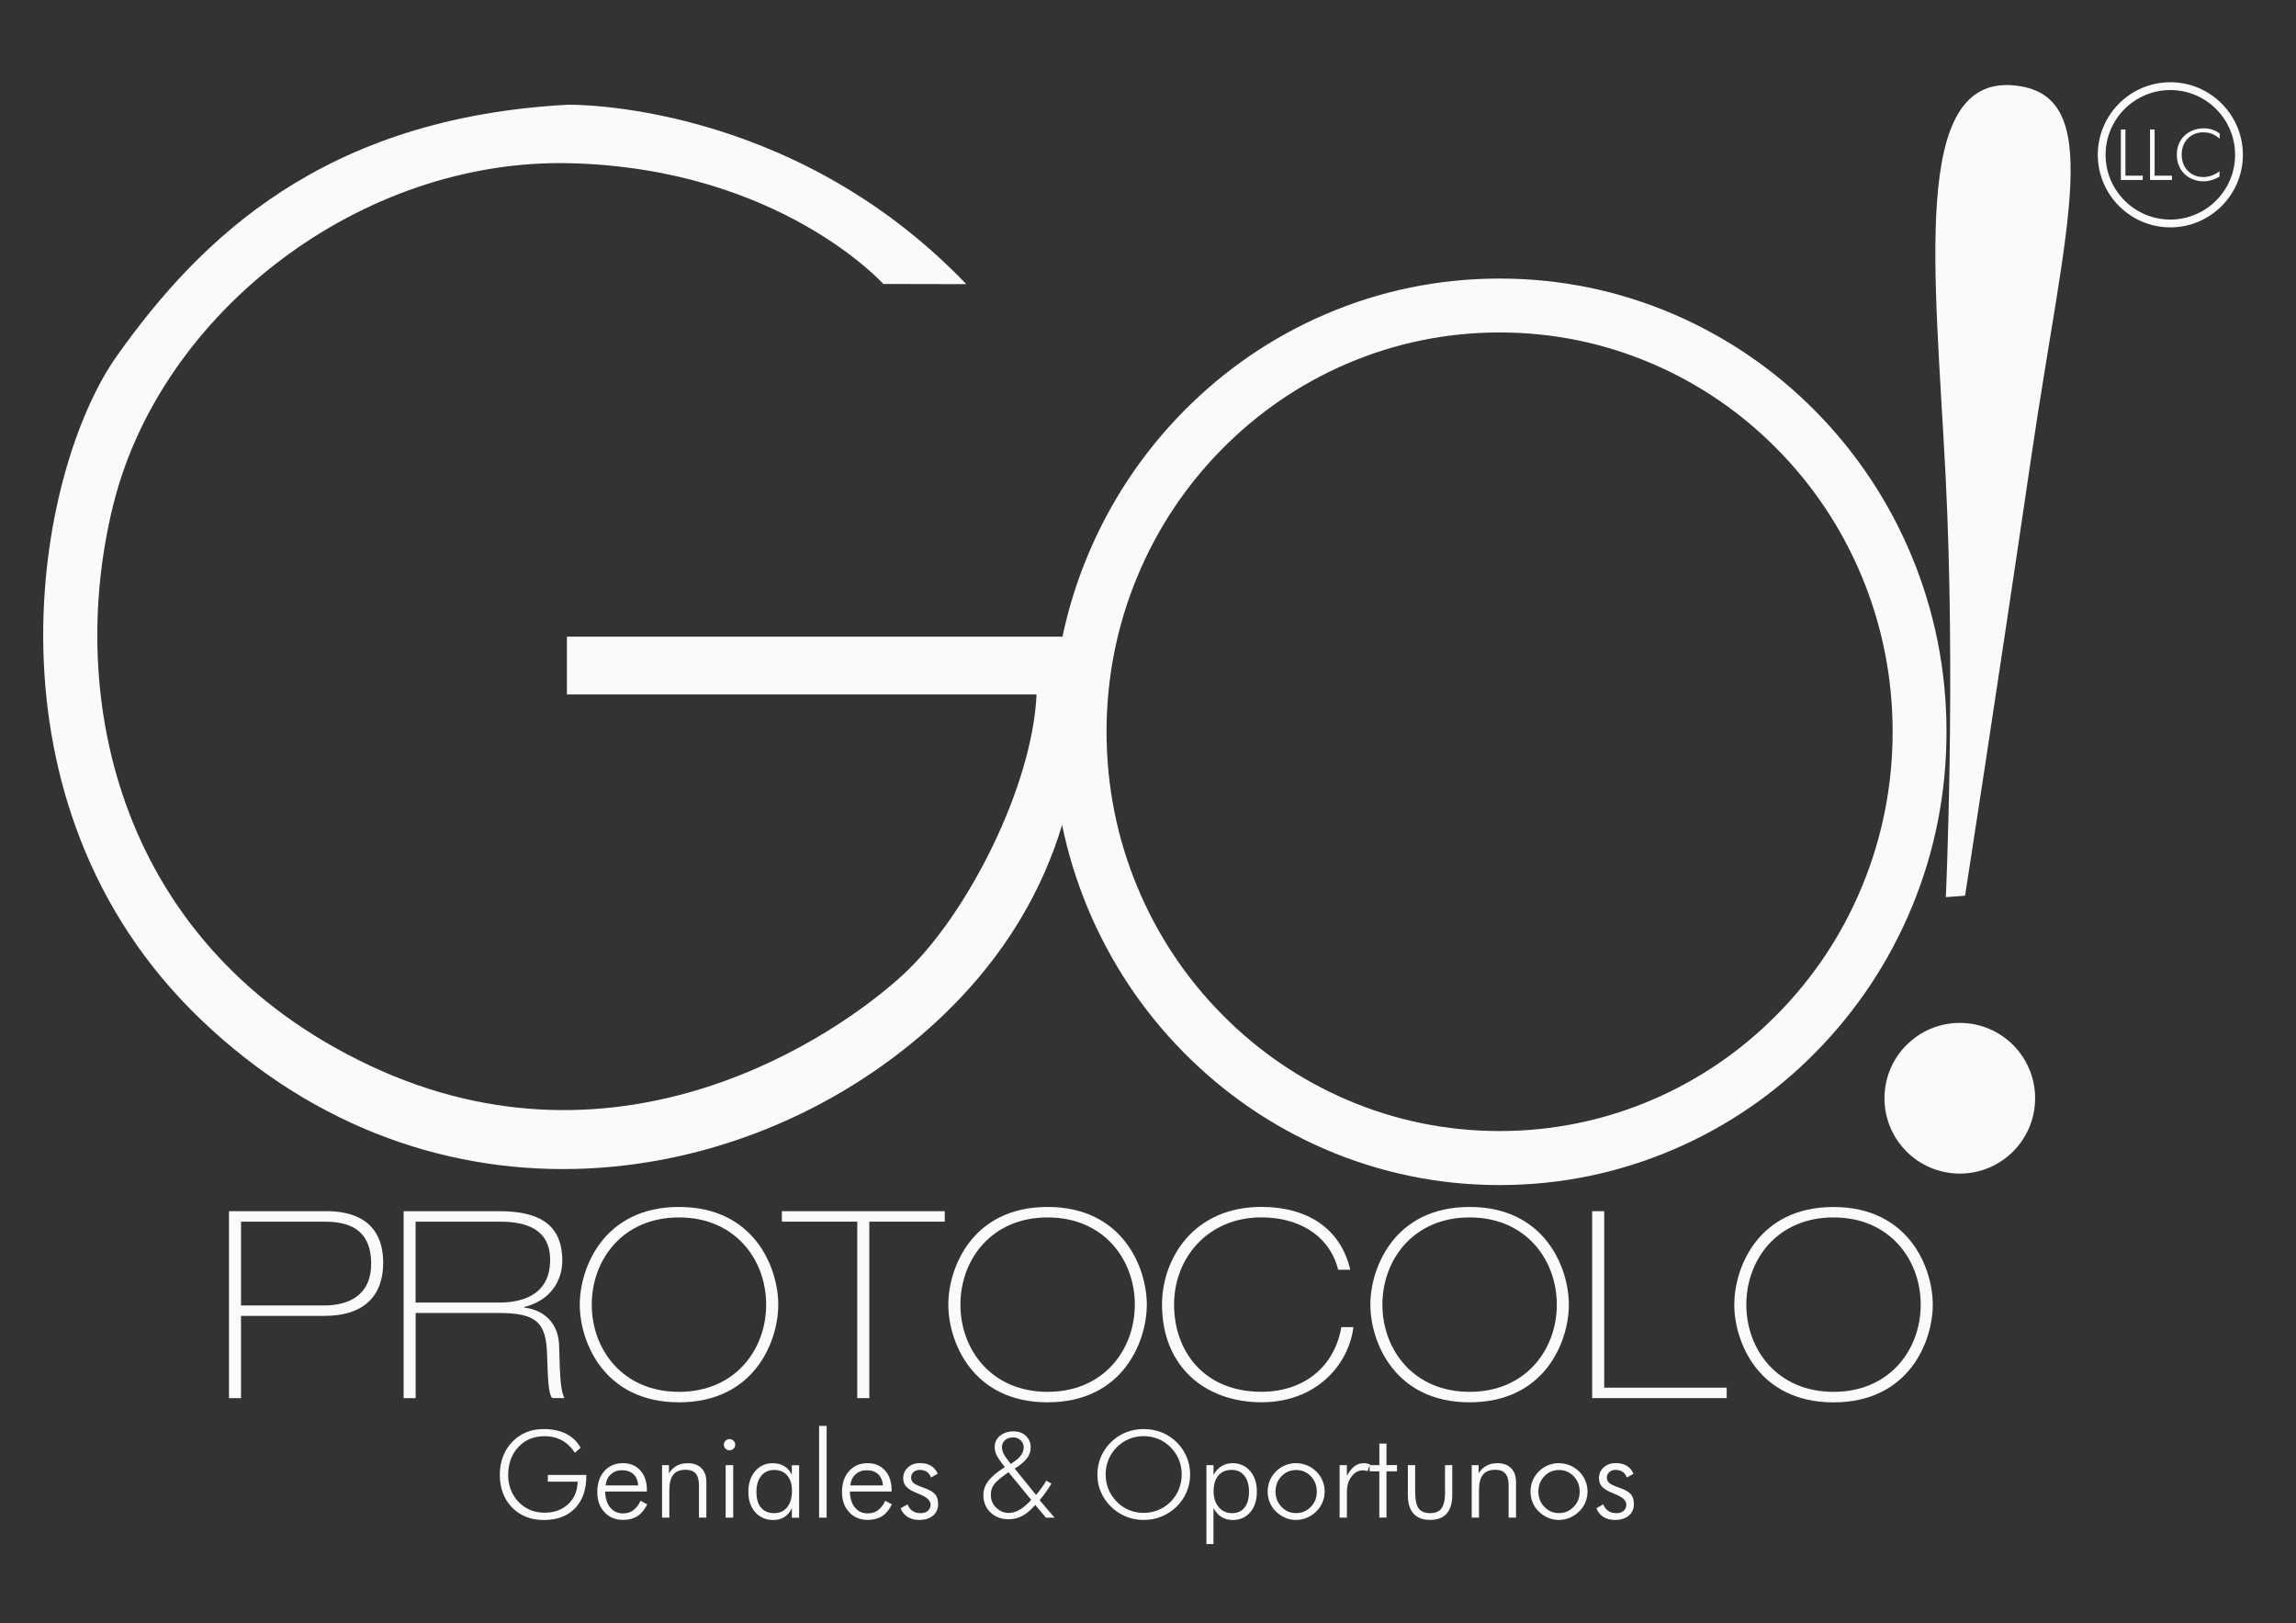 <svg xmlns="http://www.w3.org/2000/svg" id="Capa_1" data-name="Capa 1" viewBox="0 0 406 287"><rect x="0" y="0" width="406" height="287" fill="#333333" stroke="none"/><defs><style>      .cls-1 {        fill: #f9fafa;        stroke-width: 0px;      }    </style></defs><path class="cls-1" d="M57.71,214.15h-17.22v33.05h2.13v-14.54h14.77c7.22,0,10.37-3.8,10.37-9.35,0-7.55-5.42-9.17-10.05-9.17ZM57.34,230.81h-14.72v-14.81h14.21c2.82,0,8.8,0,8.8,7.41,0,5.79-4.21,7.41-8.29,7.41Z"></path><path class="cls-1" d="M96.74,239.52c.14,5.05.32,7.13.93,7.68h2.13c-.6-1.25-.79-3.06-.93-9.17-.05-3.56-2.13-6.34-6.2-6.85v-.09c4.68-1.11,6.76-4.68,6.76-8.19,0-6.9-4.81-8.75-11.16-8.75h-16.9v33.05h2.13v-15.05h14.72c6.53,0,8.38,1.62,8.52,7.36ZM87.89,230.3h-14.4v-14.3h14.95c4.68,0,8.84,1.39,8.84,6.76,0,7.55-7.31,7.55-9.4,7.55Z"></path><path class="cls-1" d="M102.52,230.67c0,6.43,4.17,17.27,17.55,17.27s17.55-10.83,17.55-17.27-4.17-17.27-17.55-17.27-17.55,10.83-17.55,17.27ZM135.48,230.67c0,7.92-5.46,15.42-15.42,15.42s-15.42-7.5-15.42-15.42,5.46-15.42,15.42-15.42,15.42,7.5,15.42,15.42Z"></path><polygon class="cls-1" points="138.26 216 151.59 216 151.59 247.2 153.72 247.2 153.72 216 167.06 216 167.06 214.15 138.26 214.15 138.26 216"></polygon><path class="cls-1" d="M202.79,230.67c0-6.43-4.17-17.27-17.55-17.27s-17.55,10.83-17.55,17.27,4.17,17.27,17.55,17.27,17.55-10.83,17.55-17.27ZM169.83,230.67c0-7.92,5.46-15.42,15.42-15.42s15.42,7.5,15.42,15.42-5.46,15.42-15.42,15.42-15.42-7.5-15.42-15.42Z"></path><path class="cls-1" d="M237.19,234.65c-1.25,7.18-6.81,11.43-14.12,11.43-10.14,0-15.46-7.13-15.46-15.42s6.02-15.42,15.46-15.42c6.25,0,11.94,2.92,13.56,9.26h2.13c-1.71-7.41-7.73-11.11-15.69-11.11-12.13,0-17.59,9.26-17.59,17.27,0,10.93,7.59,17.27,17.59,17.27s15.51-6.99,16.25-13.29h-2.13Z"></path><path class="cls-1" d="M277.42,230.67c0-6.43-4.17-17.27-17.55-17.27s-17.55,10.83-17.55,17.27,4.17,17.27,17.55,17.27,17.55-10.83,17.55-17.27ZM259.87,246.09c-9.95,0-15.42-7.5-15.42-15.42s5.46-15.42,15.42-15.42,15.42,7.5,15.42,15.42-5.46,15.42-15.42,15.42Z"></path><polygon class="cls-1" points="283.67 214.15 281.54 214.15 281.54 247.2 305.33 247.2 305.33 245.35 283.67 245.35 283.67 214.15"></polygon><path class="cls-1" d="M324.22,213.41c-13.42,0-17.55,10.83-17.55,17.27s4.17,17.27,17.55,17.27,17.55-10.83,17.55-17.27-4.17-17.27-17.55-17.27ZM324.22,246.09c-9.95,0-15.42-7.5-15.42-15.42s5.46-15.42,15.42-15.42,15.42,7.5,15.42,15.42-5.46,15.42-15.42,15.42Z"></path><path class="cls-1" d="M96.86,261.97h5.28c-.03,1.63-.58,2.95-1.66,3.97-1.08,1.01-2.47,1.52-4.19,1.52-.91,0-1.74-.16-2.5-.47-.76-.31-1.45-.78-2.06-1.4-.61-.63-1.07-1.35-1.39-2.16-.32-.81-.48-1.67-.48-2.58,0-2.04.6-3.71,1.79-4.99,1.19-1.28,2.74-1.93,4.64-1.93,1.14,0,2.16.25,3.07.74.91.5,1.67,1.22,2.29,2.19l1.02-.88c-.6-1.09-1.45-1.91-2.56-2.47-1.11-.56-2.44-.84-4-.84-1.14,0-2.18.2-3.11.59-.93.39-1.77.98-2.51,1.77-.68.73-1.21,1.58-1.57,2.56-.36.98-.54,2.02-.54,3.12,0,2.4.72,4.34,2.16,5.82,1.44,1.48,3.32,2.22,5.64,2.22s4.17-.69,5.5-2.07c1.33-1.38,2-3.29,2-5.73v-.17h-6.81v1.2Z"></path><path class="cls-1" d="M111.98,267.03c-.52.37-1.12.55-1.8.55-.95,0-1.71-.34-2.27-1.03-.56-.68-.87-1.63-.9-2.83h7.38v-.28c0-1.44-.39-2.59-1.16-3.45-.77-.86-1.8-1.29-3.09-1.29-1.35,0-2.44.47-3.27,1.4-.83.93-1.25,2.16-1.25,3.68s.42,2.67,1.26,3.58c.84.91,1.94,1.37,3.3,1.37,1,0,1.84-.22,2.53-.66.69-.44,1.27-1.14,1.74-2.08l-1.18-.65c-.34.75-.77,1.3-1.29,1.67ZM108.01,260.68c.53-.49,1.18-.73,1.96-.73.86,0,1.54.23,2.04.7.5.47.78,1.13.85,1.98h-5.77c.08-.81.39-1.46.92-1.95Z"></path><path class="cls-1" d="M121.57,258.71c-.71,0-1.34.15-1.89.44-.55.3-1.01.74-1.39,1.33v-1.43h-1.22v9.28h1.29v-4.84c0-1.25.23-2.16.7-2.75.46-.58,1.19-.87,2.17-.87.81,0,1.41.22,1.79.67s.58,1.14.58,2.07v5.72h1.31v-6.3c0-1.05-.29-1.86-.88-2.45-.59-.59-1.41-.88-2.46-.88Z"></path><path class="cls-1" d="M128.99,254.45c-.27,0-.51.1-.7.29-.2.19-.29.42-.29.7s.1.51.29.7c.19.19.43.28.71.28s.52-.09.72-.28c.19-.19.29-.42.29-.7s-.1-.5-.3-.7c-.2-.19-.43-.29-.71-.29Z"></path><rect class="cls-1" x="128.32" y="259.05" width="1.33" height="9.28"></rect><path class="cls-1" d="M140.02,260.75c-.31-.67-.76-1.18-1.33-1.52-.58-.35-1.26-.52-2.05-.52-1.27,0-2.31.47-3.11,1.41-.8.94-1.2,2.15-1.2,3.64s.41,2.71,1.22,3.62c.81.91,1.89,1.37,3.22,1.37.75,0,1.41-.18,1.96-.54.55-.36.99-.88,1.29-1.56v1.7h1.29v-9.28h-1.29v1.7ZM139.2,266.48c-.56.71-1.33,1.06-2.31,1.06s-1.78-.32-2.32-.97c-.54-.65-.81-1.57-.81-2.77s.28-2.17.85-2.86c.57-.69,1.33-1.04,2.3-1.04s1.73.33,2.29.98c.56.65.84,1.55.84,2.68,0,1.24-.28,2.22-.84,2.92Z"></path><rect class="cls-1" x="144.84" y="252.11" width="1.33" height="16.22"></rect><path class="cls-1" d="M155.25,267.03c-.52.37-1.12.55-1.8.55-.95,0-1.71-.34-2.27-1.03-.56-.68-.87-1.63-.9-2.83h7.38v-.28c0-1.44-.39-2.59-1.16-3.45-.77-.86-1.8-1.29-3.09-1.29-1.35,0-2.44.47-3.27,1.4-.83.93-1.25,2.16-1.25,3.68s.42,2.67,1.26,3.58c.84.91,1.94,1.37,3.3,1.37,1,0,1.84-.22,2.53-.66.69-.44,1.27-1.14,1.74-2.08l-1.18-.65c-.34.75-.77,1.3-1.29,1.67ZM151.28,260.68c.53-.49,1.18-.73,1.96-.73.86,0,1.54.23,2.04.7.5.47.78,1.13.85,1.98h-5.77c.08-.81.39-1.46.92-1.95Z"></path><path class="cls-1" d="M163.32,263.04c-.9-.3-1.49-.58-1.78-.83-.29-.25-.43-.57-.43-.95s.14-.72.43-.98c.29-.26.66-.39,1.1-.39.5,0,.91.12,1.26.35.34.23.59.57.73,1l1.18-.66c-.24-.61-.63-1.07-1.16-1.4-.53-.33-1.17-.49-1.93-.49-.89,0-1.61.25-2.17.76-.56.51-.84,1.15-.84,1.94,0,.6.2,1.1.59,1.51.39.41,1.07.8,2.05,1.19.08.04.18.08.31.13,1.26.5,1.89,1.1,1.89,1.81,0,.46-.16.83-.48,1.1-.32.28-.75.41-1.3.41s-1.03-.13-1.41-.39c-.38-.26-.68-.65-.88-1.17l-1.22.7c.25.66.66,1.16,1.23,1.52.57.36,1.25.54,2.04.54,1.03,0,1.84-.25,2.45-.76s.91-1.19.91-2.04c0-.74-.18-1.32-.53-1.74-.35-.42-1.04-.81-2.06-1.16Z"></path><path class="cls-1" d="M184.9,263.88c.34-.48.68-1.01,1.03-1.56l-.9-.52c-.27.44-.56.87-.87,1.3-.31.43-.62.84-.95,1.23l-3.78-4.67c1-.63,1.73-1.23,2.17-1.82.44-.59.66-1.22.66-1.91,0-.84-.28-1.52-.85-2.05-.56-.53-1.29-.8-2.18-.8-.98,0-1.78.26-2.4.78-.62.52-.94,1.17-.94,1.96,0,.44.08.86.24,1.26.16.4.48.91.96,1.55l.59.77c-1.34.84-2.31,1.65-2.9,2.43-.6.78-.89,1.62-.89,2.52,0,1.24.42,2.26,1.26,3.07.84.8,1.92,1.2,3.24,1.2.86,0,1.67-.21,2.43-.62s1.51-1.05,2.24-1.91l1.9,2.25h1.52l-2.64-3.09c.36-.43.71-.88,1.06-1.37ZM177.36,256.77c-.13-.31-.19-.6-.19-.87,0-.52.18-.94.55-1.27.37-.33.84-.49,1.42-.49.53,0,.98.17,1.34.51.36.34.54.76.54,1.25,0,.45-.13.88-.4,1.29-.27.41-.67.81-1.21,1.18l-.68.47-.86-1.16c-.22-.3-.4-.6-.52-.91ZM180.32,266.92c-.65.38-1.27.58-1.88.58-.9,0-1.66-.31-2.29-.93-.63-.62-.94-1.38-.94-2.28,0-.63.15-1.18.45-1.66.3-.48.96-1.09,1.99-1.84l.69-.49,4.01,4.89c-.7.77-1.38,1.35-2.02,1.74Z"></path><path class="cls-1" d="M208.05,254.98c-.77-.75-1.65-1.33-2.63-1.72-.99-.39-2.05-.59-3.18-.59s-2.18.2-3.16.59c-.98.39-1.86.97-2.63,1.73-.78.77-1.38,1.65-1.79,2.62-.41.97-.61,2.01-.61,3.1s.2,2.11.61,3.07c.41.97,1,1.84,1.79,2.61.78.77,1.67,1.35,2.65,1.75.99.4,2.03.6,3.14.6s2.15-.2,3.14-.6c.99-.4,1.88-.99,2.67-1.75.77-.76,1.37-1.63,1.78-2.6.41-.97.62-2,.62-3.08s-.2-2.13-.61-3.1c-.41-.97-1-1.85-1.78-2.62ZM208.46,263.32c-.34.83-.83,1.56-1.46,2.21-.65.64-1.38,1.13-2.19,1.46-.81.33-1.67.5-2.58.5s-1.79-.17-2.59-.5c-.8-.33-1.51-.82-2.16-1.47-.64-.66-1.13-1.39-1.47-2.21-.34-.82-.5-1.69-.5-2.61s.17-1.8.5-2.61c.34-.81.82-1.55,1.47-2.21.65-.64,1.38-1.13,2.18-1.46.8-.33,1.66-.5,2.57-.5s1.78.17,2.59.5c.81.33,1.54.82,2.17,1.46.64.66,1.13,1.39,1.47,2.21.34.82.5,1.69.5,2.61s-.17,1.78-.51,2.61Z"></path><path class="cls-1" d="M217.9,258.71c-.71,0-1.35.18-1.93.54-.57.36-1.04.87-1.39,1.54v-1.74h-1.25v13.95h1.25v-6.38c.36.7.83,1.23,1.4,1.59.57.36,1.23.54,1.98.54,1.3,0,2.34-.46,3.12-1.37.78-.91,1.17-2.13,1.17-3.65s-.4-2.73-1.2-3.65c-.8-.92-1.85-1.38-3.15-1.38ZM220.08,266.54c-.52.67-1.25,1-2.18,1-.99,0-1.79-.35-2.39-1.06-.6-.71-.91-1.65-.91-2.84s.28-2.08.84-2.75c.56-.67,1.34-1,2.33-1s1.72.34,2.27,1.03c.55.69.82,1.63.82,2.83s-.26,2.12-.78,2.79Z"></path><path class="cls-1" d="M232.75,260.17c-.48-.47-1.03-.84-1.65-1.09-.62-.25-1.27-.38-1.95-.38s-1.31.13-1.91.38c-.61.25-1.15.61-1.62,1.09s-.83,1-1.08,1.61-.38,1.25-.38,1.93.12,1.33.37,1.93c.24.6.6,1.13,1.07,1.59.5.49,1.05.86,1.65,1.12s1.24.39,1.9.39,1.33-.13,1.95-.39,1.18-.64,1.67-1.12c.47-.47.84-1,1.09-1.61.25-.6.38-1.24.38-1.91s-.13-1.31-.38-1.91c-.25-.61-.62-1.15-1.1-1.62ZM231.78,266.43c-.71.74-1.57,1.1-2.59,1.1s-1.88-.37-2.58-1.1c-.7-.74-1.06-1.64-1.06-2.7s.35-1.99,1.06-2.72c.7-.73,1.57-1.1,2.58-1.1s1.89.37,2.6,1.1c.7.73,1.06,1.64,1.06,2.72s-.35,1.97-1.06,2.7Z"></path><path class="cls-1" d="M245.18,255.24h-1.27v3.81h-1.69l.05-.15c-.18-.06-.36-.11-.55-.15-.18-.03-.37-.05-.55-.05-.61,0-1.14.17-1.6.5-.46.33-.92.9-1.4,1.71v-1.86h-1.29v9.28h1.29v-4.56c0-1.08.27-1.98.82-2.71.55-.73,1.21-1.09,1.98-1.09.14,0,.28.01.43.04.15.03.29.06.43.1l.36-1.03v1.06h1.71v8.18h1.27v-8.18h1.86v-1.1h-1.86v-3.81Z"></path><path class="cls-1" d="M255.54,263.69c0,1.4-.21,2.39-.62,2.97-.41.59-1.09.88-2.04.88s-1.63-.29-2.04-.87c-.4-.58-.6-1.57-.6-2.98v-4.64h-1.29v5.29c0,1.44.33,2.54,1,3.28.67.74,1.65,1.11,2.94,1.11s2.26-.37,2.92-1.11c.66-.74.99-1.84.99-3.28v-5.29h-1.28v4.64Z"></path><path class="cls-1" d="M264.74,258.71c-.71,0-1.34.15-1.89.44-.55.3-1.01.74-1.39,1.33v-1.43h-1.22v9.28h1.29v-4.84c0-1.25.23-2.16.7-2.75.46-.58,1.19-.87,2.17-.87.81,0,1.41.22,1.79.67s.58,1.14.58,2.07v5.72h1.31v-6.3c0-1.05-.29-1.86-.88-2.45-.59-.59-1.41-.88-2.46-.88Z"></path><path class="cls-1" d="M279.23,260.17c-.48-.47-1.03-.84-1.65-1.09-.62-.25-1.27-.38-1.95-.38s-1.31.13-1.91.38c-.61.25-1.15.61-1.62,1.09s-.83,1-1.08,1.61-.38,1.25-.38,1.93.12,1.33.37,1.93c.24.6.6,1.13,1.07,1.59.5.49,1.05.86,1.65,1.12s1.24.39,1.9.39,1.33-.13,1.95-.39,1.18-.64,1.67-1.12c.47-.47.84-1,1.09-1.61.25-.6.38-1.24.38-1.91s-.13-1.31-.38-1.91c-.25-.61-.62-1.15-1.1-1.62ZM278.26,266.43c-.71.74-1.57,1.1-2.59,1.1s-1.88-.37-2.58-1.1c-.7-.74-1.06-1.64-1.06-2.7s.35-1.99,1.06-2.72c.7-.73,1.57-1.1,2.58-1.1s1.89.37,2.6,1.1c.7.73,1.06,1.64,1.06,2.72s-.35,1.97-1.06,2.7Z"></path><path class="cls-1" d="M286.35,263.04c-.9-.3-1.49-.58-1.78-.83-.29-.25-.43-.57-.43-.95s.14-.72.43-.98c.29-.26.66-.39,1.1-.39.5,0,.91.12,1.26.35.34.23.59.57.73,1l1.18-.66c-.24-.61-.63-1.07-1.16-1.4-.53-.33-1.17-.49-1.93-.49-.89,0-1.61.25-2.17.76-.56.51-.84,1.15-.84,1.94,0,.6.2,1.1.59,1.51.39.41,1.07.8,2.05,1.19.08.04.18.08.31.13,1.26.5,1.89,1.1,1.89,1.81,0,.46-.16.83-.48,1.1-.32.28-.75.41-1.3.41s-1.03-.13-1.41-.39c-.38-.26-.68-.65-.88-1.17l-1.22.7c.25.66.66,1.16,1.23,1.52.57.36,1.25.54,2.04.54,1.03,0,1.84-.25,2.45-.76s.91-1.19.91-2.04c0-.74-.18-1.32-.53-1.74-.35-.42-1.04-.81-2.06-1.16Z"></path><path class="cls-1" d="M166.07,180.18c12.09-11.33,18.48-23.49,21.74-34.32,1.03,5.02,2.55,9.93,4.53,14.7,3.98,9.54,9.67,18.11,16.92,25.47,7.26,7.36,15.71,13.15,25.12,17.19,9.75,4.19,20.11,6.31,30.79,6.31s21.03-2.12,30.79-6.31c9.41-4.04,17.87-9.82,25.12-17.19,7.25-7.36,12.94-15.93,16.92-25.47,4.12-9.88,6.2-20.36,6.2-31.17s-2.09-21.29-6.2-31.17c-3.98-9.54-9.67-18.11-16.92-25.47-7.26-7.36-15.71-13.14-25.12-17.19-9.75-4.19-20.11-6.31-30.79-6.31s-21.03,2.12-30.79,6.31c-9.41,4.04-17.87,9.82-25.12,17.19-7.25,7.36-12.94,15.93-16.92,25.47-1.94,4.65-3.43,9.44-4.46,14.34h-87.63v10.22h83.04c-.69,16.07-12.17,39.04-23.65,49.6-11.48,10.56-49.6,36.97-94.14,16.07C20.95,167.55,11.54,123.46,20.03,89.25S63.89,27.94,100.86,28.86s55.34,21.35,55.34,21.35l14.67.03c-31.23-32.61-70.46-31.72-70.46-31.72-43.17,2.3-64.98,23.65-79.68,44.32-14.7,20.67-25.02,79.23,14.7,117.34,41.35,39.68,97.82,30.77,130.65,0ZM201.14,101.88c3.5-8.41,8.52-15.96,14.91-22.44,6.39-6.48,13.82-11.57,22.09-15.12,8.56-3.67,17.65-5.54,27.03-5.54s18.47,1.86,27.03,5.54c8.27,3.55,15.71,8.64,22.09,15.12,6.39,6.48,11.41,14.04,14.91,22.44,3.63,8.71,5.47,17.96,5.47,27.5s-1.84,18.79-5.47,27.5c-3.5,8.41-8.52,15.96-14.91,22.44-6.39,6.48-13.82,11.57-22.09,15.12-8.56,3.67-17.65,5.54-27.03,5.54s-18.47-1.86-27.03-5.54c-8.27-3.55-15.71-8.64-22.09-15.12-6.39-6.48-11.41-14.04-14.91-22.44-3.63-8.71-5.47-17.96-5.47-27.5s1.84-18.79,5.47-27.5Z"></path><path class="cls-1" d="M355.97,15.08c-18.08-1.51-13.78,33.07-11.94,68.89,1.84,35.82.05,74.65.05,74.65l3.4-.25s5.28-33.84,11.71-77.61c6.14-41.78,13.32-64.29-3.21-65.67Z"></path><circle class="cls-1" cx="346.55" cy="194.18" r="13.32"></circle><polygon class="cls-1" points="375.84 22.89 375.03 22.89 375.03 31.82 378.9 31.82 378.9 31.06 375.84 31.06 375.84 22.89"></polygon><polygon class="cls-1" points="381 22.89 380.19 22.89 380.19 31.82 384.06 31.82 384.06 31.06 381 31.06 381 22.89"></polygon><path class="cls-1" d="M389.69,23.4c.51,0,1,.09,1.46.27.46.18.92.47,1.36.85v-.9c-.39-.31-.83-.55-1.31-.7-.49-.16-1.01-.23-1.58-.23-.64,0-1.25.12-1.84.35-.59.23-1.1.55-1.52.96-.43.42-.76.92-.99,1.49-.23.58-.34,1.2-.34,1.87s.11,1.3.34,1.87c.22.57.55,1.07.99,1.5.42.42.93.74,1.52.98.59.23,1.21.35,1.85.35.48,0,.96-.07,1.45-.22.49-.14.95-.35,1.39-.62v-.95c-.44.34-.9.6-1.38.77-.49.17-.99.26-1.5.26s-1.02-.09-1.49-.28c-.46-.19-.87-.46-1.23-.82-.36-.37-.63-.78-.81-1.26-.18-.47-.27-1-.27-1.59,0-1.17.36-2.13,1.08-2.86.72-.73,1.66-1.1,2.81-1.1Z"></path><path class="cls-1" d="M383.78,14.54c-7.07,0-12.83,5.76-12.83,12.83s5.76,12.83,12.83,12.83,12.83-5.76,12.83-12.83-5.76-12.83-12.83-12.83ZM383.78,38.82c-6.31,0-11.45-5.14-11.45-11.45s5.14-11.45,11.45-11.45,11.45,5.14,11.45,11.45-5.14,11.45-11.45,11.45Z"></path></svg>